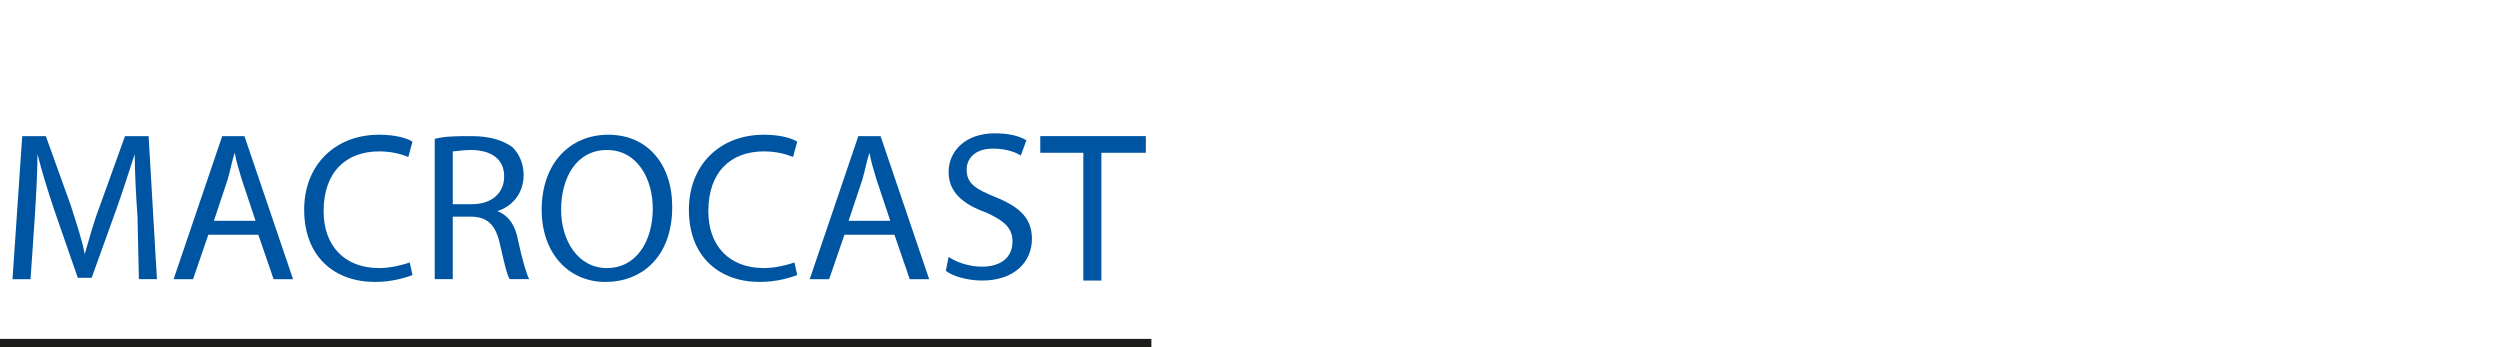 <?xml version="1.0" encoding="utf-8"?>
<!-- Generator: Adobe Illustrator 25.2.0, SVG Export Plug-In . SVG Version: 6.00 Build 0)  -->
<svg version="1.1" id="Ebene_1" xmlns="http://www.w3.org/2000/svg" xmlns:xlink="http://www.w3.org/1999/xlink" x="0px" y="0px"
	 viewBox="0 0 180 25" style="enable-background:new 0 0 180 25;" xml:space="preserve">
<style type="text/css">
	.st0{fill:#1D1D1B;}
	.st1{enable-background:new    ;}
	.st2{fill:#0055A3;}
</style>
<g id="Macrocast">
	<rect y="24.4" class="st0" width="82.9" height="0.6"/>
	<g class="st1">
		<path class="st2" d="M9.9,15.6c-0.1-1.4-0.2-3.2-0.2-4.5h0c-0.4,1.2-0.8,2.5-1.3,3.9l-1.8,5h-1l-1.7-4.9c-0.5-1.5-0.9-2.8-1.2-4h0
			c0,1.3-0.1,3-0.2,4.6l-0.3,4.4H0.9L1.6,9.8h1.7l1.8,5c0.4,1.3,0.8,2.4,1,3.5h0c0.3-1,0.6-2.2,1.1-3.5l1.8-5h1.7l0.6,10.3h-1.3
			L9.9,15.6z"/>
	</g>
	<g class="st1">
		<path class="st2" d="M15,16.9l-1.1,3.2h-1.4l3.5-10.3h1.6l3.5,10.3h-1.4l-1.1-3.2H15z M18.4,15.9l-1-3c-0.2-0.7-0.4-1.3-0.5-1.9h0
			c-0.2,0.6-0.3,1.2-0.5,1.9l-1,3H18.4z"/>
	</g>
	<g class="st1">
		<path class="st2" d="M29.7,19.8c-0.5,0.2-1.5,0.5-2.7,0.5c-2.9,0-5.1-1.8-5.1-5.2c0-3.2,2.2-5.4,5.4-5.4c1.3,0,2.1,0.3,2.4,0.5
			l-0.3,1.1c-0.5-0.2-1.2-0.4-2.1-0.4c-2.4,0-4,1.5-4,4.3c0,2.5,1.5,4.1,4,4.1c0.8,0,1.6-0.2,2.2-0.4L29.7,19.8z"/>
	</g>
	<g class="st1">
		<path class="st2" d="M31.3,10C32,9.8,33,9.8,33.9,9.8c1.4,0,2.3,0.3,3,0.8c0.5,0.5,0.8,1.2,0.8,2c0,1.4-0.9,2.3-1.9,2.6v0
			c0.8,0.3,1.3,1,1.5,2.1c0.3,1.4,0.6,2.4,0.8,2.8h-1.4c-0.2-0.3-0.4-1.2-0.7-2.5c-0.3-1.4-0.9-2-2.1-2h-1.3v4.5h-1.3V10z
			 M32.7,14.7H34c1.4,0,2.3-0.8,2.3-2c0-1.3-1-1.9-2.4-1.9c-0.6,0-1.1,0.1-1.3,0.1V14.7z"/>
	</g>
	<g class="st1">
		<path class="st2" d="M48.4,14.9c0,3.6-2.2,5.4-4.8,5.4c-2.7,0-4.6-2.1-4.6-5.2c0-3.3,2-5.4,4.8-5.4C46.6,9.7,48.4,11.8,48.4,14.9z
			 M40.4,15.1c0,2.2,1.2,4.2,3.3,4.2c2.1,0,3.3-1.9,3.3-4.3c0-2.1-1.1-4.2-3.3-4.2C41.5,10.8,40.4,12.8,40.4,15.1z"/>
	</g>
	<g class="st1">
		<path class="st2" d="M57.4,19.8c-0.5,0.2-1.5,0.5-2.7,0.5c-2.9,0-5.1-1.8-5.1-5.2c0-3.2,2.2-5.4,5.4-5.4c1.3,0,2.1,0.3,2.4,0.5
			l-0.3,1.1c-0.5-0.2-1.2-0.4-2.1-0.4c-2.4,0-4,1.5-4,4.3c0,2.5,1.5,4.1,4,4.1c0.8,0,1.6-0.2,2.2-0.4L57.4,19.8z"/>
	</g>
	<g class="st1">
		<path class="st2" d="M60.8,16.9l-1.1,3.2h-1.4l3.5-10.3h1.6l3.5,10.3h-1.4l-1.1-3.2H60.8z M64.1,15.9l-1-3
			c-0.2-0.7-0.4-1.3-0.5-1.9h0c-0.2,0.6-0.3,1.2-0.5,1.9l-1,3H64.1z"/>
		<path class="st2" d="M68.3,18.5c0.6,0.4,1.5,0.7,2.4,0.7c1.4,0,2.2-0.7,2.2-1.8c0-1-0.6-1.5-1.9-2.1c-1.7-0.6-2.7-1.5-2.7-2.9
			c0-1.6,1.3-2.8,3.3-2.8c1.1,0,1.8,0.2,2.3,0.5l-0.4,1.1c-0.3-0.2-1-0.5-2-0.5c-1.4,0-1.9,0.8-1.9,1.5c0,1,0.6,1.4,2.1,2
			c1.7,0.7,2.6,1.5,2.6,3c0,1.6-1.2,3-3.6,3c-1,0-2.1-0.3-2.6-0.7L68.3,18.5z"/>
		<path class="st2" d="M78,11h-3.1V9.8h7.6V11h-3.2v9.2H78V11z"/>
	</g>
</g>
</svg>

